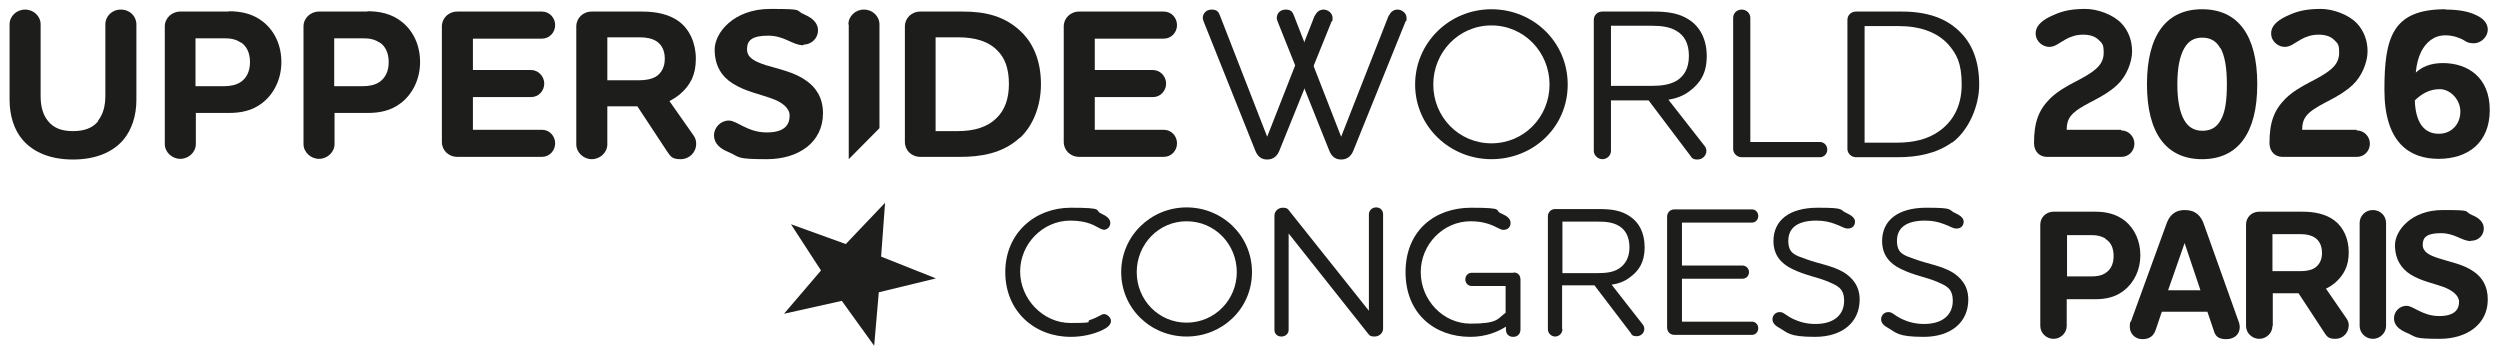 <?xml version="1.0" encoding="UTF-8"?>
<svg id="Calque_1" xmlns="http://www.w3.org/2000/svg" version="1.1" viewBox="0 0 757 104.9">
  <!-- Generator: Adobe Illustrator 29.4.0, SVG Export Plug-In . SVG Version: 2.1.0 Build 152)  -->
  <defs>
    <style>
      .st0 {
        fill: #fff;
      }

      .st1 {
        fill: #1e1e1c;
      }

      .st2 {
        display: none;
      }

      .st3 {
        fill: #1d1d1b;
      }
    </style>
  </defs>
  <g id="Calque_11" class="st2">
    <g>
      <path class="st0" d="M26.6,32.7c1.3-1.5,1.9-3.7,1.9-6.7V6.9c0-2.2,1.8-4,4.1-4s4.1,1.8,4.1,4v20.1c0,4.4-1.3,8.1-3.6,10.8-2.9,3.3-7.5,5.2-13.4,5.2s-10.5-1.9-13.4-5.2c-2.3-2.7-3.6-6.4-3.6-10.8V6.9c0-2.2,1.9-4,4.1-4s4.1,1.8,4.1,4v19.2c0,2.9.7,5.1,1.9,6.7,1.6,2,3.9,2.8,6.7,2.8s5.2-.7,6.8-2.8h.3Z"/>
      <path class="st0" d="M61.6,3.4c3.3,0,6.5.6,9.3,2.9,2.9,2.4,4.8,6.1,4.8,10.7s-2,8.6-5.2,11c-2.8,2.1-5.9,2.6-8.9,2.6h-8.8v8.3c0,2.2-1.9,4-4.1,4s-4.1-1.8-4.1-4V7.4c0-2.2,1.8-4,4.1-4h13-.1ZM64.9,11.7c-1.2-.9-2.7-1.1-4.4-1.1h-7.7v12.8h7.6c1.6,0,3.2-.2,4.4-1,1.6-1,2.6-2.8,2.6-5.4s-1-4.3-2.5-5.3Z"/>
      <path class="st0" d="M98.7,3.4c3.3,0,6.5.6,9.3,2.9,2.9,2.4,4.8,6.1,4.8,10.7s-2,8.6-5.2,11c-2.8,2.1-5.9,2.6-8.9,2.6h-8.8v8.3c0,2.2-1.9,4-4.1,4s-4.1-1.8-4.1-4V7.4c0-2.2,1.8-4,4.1-4h13-.1ZM102,11.7c-1.2-.9-2.7-1.1-4.4-1.1h-7.7v12.8h7.6c1.6,0,3.2-.2,4.4-1,1.6-1,2.6-2.8,2.6-5.4s-1-4.3-2.5-5.3Z"/>
      <path class="st0" d="M127,35.1h18.5c2,0,3.6,1.7,3.6,3.7s-1.5,3.7-3.6,3.7h-22.7c-2.4,0-4.1-1.8-4.1-4V7.4c0-2.2,1.8-4,4.1-4h22.7c2,0,3.6,1.7,3.6,3.7s-1.5,3.7-3.6,3.7h-18.5v8.4h15.5c1.9,0,3.5,1.7,3.5,3.7s-1.5,3.6-3.5,3.6h-15.5v8.7h0Z"/>
      <path class="st0" d="M163,39c0,2.2-1.9,4-4.1,4s-4.1-1.8-4.1-4V7.4c0-2.2,1.8-4,4.1-4h13.5c3.8,0,7.2.7,9.9,2.6,2.9,2.1,4.5,5.8,4.5,10s-1.4,7.1-4.4,9.6c-.9.7-1.8,1.3-2.8,1.8l6.4,9.2c.5.7.7,1.5.7,2.2,0,2.4-1.8,4.2-4.1,4.2s-2.7-.7-3.5-1.9l-8.1-12.2h-8v10.2h0ZM163,10.4v11.5h8.6c1.7,0,3.2-.2,4.4-1,1.4-.9,2.4-2.5,2.4-4.8s-.9-3.8-2.2-4.7c-1.3-.8-2.8-1.1-4.5-1.1h-8.7Z"/>
      <path class="st0" d="M215.5,12.5c-2.9,0-5-2.5-9.4-2.5s-5.7,1.3-5.7,3.6,2.1,3.3,5,4.2c3.4,1.1,7.7,1.8,10.9,4.1,2.5,1.8,4.5,4.5,4.5,8.8,0,7.7-6.5,12.3-15,12.3s-7.1-.6-10.4-1.9c-2.2-.9-3.8-2.3-3.8-4.4s1.8-4,4-4,5,3.2,10.2,3.2,6.1-2.5,6.1-4.5-2.1-3.6-4.9-4.6c-3.1-1.1-7-1.8-10.3-4-2.8-1.8-4.9-4.6-4.9-9.1s5.2-10.9,14.9-10.9,6.4.3,9.2,1.5c2.1.9,3.7,2.2,3.7,4.2s-1.7,3.8-3.9,3.8l-.2.2h0Z"/>
      <path class="st0" d="M273.5,37.3c-4.6,4.2-10.5,5.2-16,5.2h-10.6c-2.4,0-4.1-1.8-4.1-4V7.4c0-2.2,1.8-4,4.1-4h11.4c6,0,11.5,1.1,16.1,6,2.9,3,4.8,7.4,4.8,13.5s-2.3,11.3-5.6,14.4h0ZM251,35.5h5.9c4.4,0,8-1.1,10.6-3.6,2-2,3.2-5,3.2-9s-1.1-6.9-3-8.9c-2.4-2.6-6.1-3.7-10.6-3.7h-6.1v25.2Z"/>
      <path class="st0" d="M293.6,35.1h18.5c2,0,3.6,1.7,3.6,3.7s-1.5,3.7-3.6,3.7h-22.7c-2.4,0-4.1-1.8-4.1-4V7.4c0-2.2,1.8-4,4.1-4h22.7c2,0,3.6,1.7,3.6,3.7s-1.5,3.7-3.6,3.7h-18.5v8.4h15.5c1.9,0,3.5,1.7,3.5,3.7s-1.5,3.6-3.5,3.6h-15.5v8.7h0Z"/>
      <path class="st0" d="M227.6,6.9c0-2.2,1.8-4,4.1-4s4.1,1.8,4.1,4v27.8l-8.3,8.3V6.9h0Z"/>
      <polygon class="st0" points="231.6 103.9 220.7 88.7 201.3 93 213.8 78.4 203.6 62.9 222.1 69.5 235.3 55.7 233.9 73.8 252.4 81.1 233.2 85.7 231.6 103.9"/>
      <g>
        <path class="st0" d="M352.6,4.4c.4-1,1.3-1.6,2.3-1.6s2.4.9,2.4,2.2-.1.6-.2,1l-13.9,34.6c-.5,1.3-1.5,2.4-3.3,2.4s-2.7-1-3.2-2.4l-13.8-34.5c-.1-.3-.2-.7-.2-1,0-1.3,1-2.3,2.4-2.3s1.9.6,2.2,1.6l12.7,32.5,12.7-32.5s-.1,0-.1,0Z"/>
        <path class="st0" d="M372.4,4.4c.4-1,1.3-1.6,2.3-1.6s2.4.9,2.4,2.2-.1.6-.2,1l-13.9,34.6c-.5,1.3-1.5,2.4-3.3,2.4s-2.7-1-3.2-2.4l-13.8-34.5c-.1-.3-.2-.7-.2-1,0-1.3,1-2.3,2.4-2.3s1.9.6,2.2,1.6l12.7,32.5,12.7-32.5s-.1,0-.1,0Z"/>
        <path class="st0" d="M399.9,43c-11.2,0-20.4-8.7-20.4-20s9.2-20.1,20.4-20.1,20.4,8.8,20.4,20.1-9.2,20-20.4,20ZM399.9,7.1c-8.8,0-15.5,7.2-15.5,15.8s6.8,15.8,15.5,15.8,15.6-7.1,15.6-15.8-6.8-15.8-15.6-15.8Z"/>
        <path class="st0" d="M431.9,40.8c0,1.2-1,2.2-2.3,2.2s-2.3-1-2.3-2.2V5.6c0-1.2,1-2.2,2.3-2.2h13.7c3.8,0,6.9.5,9.5,2.2,2.9,1.9,4.6,5.1,4.6,9.7s-1.8,7.3-4.6,9.3c-1.8,1.3-3.6,1.9-5.6,2.3l9.6,12.2c.4.5.6,1,.6,1.5,0,1.2-1,2.3-2.4,2.3s-1.5-.5-1.9-1.1l-11.2-14.7h-10.1v13.6h0ZM431.9,7.3v16.1h10.8c2.6,0,4.8-.2,6.7-1.3,2-1.2,3.4-3.3,3.4-6.7s-1.3-5.5-3.3-6.7c-1.9-1.1-4.1-1.4-6.7-1.4,0,0-10.9,0-10.9,0Z"/>
        <path class="st0" d="M464.7,5.1c0-1.2,1-2.2,2.3-2.2s2.3,1,2.3,2.2v33.3h18.7c1.1,0,1.9.9,1.9,2.1s-.9,2-1.9,2h-21c-1.3,0-2.3-1-2.3-2.2V5.1Z"/>
        <path class="st0" d="M523.3,38.5c-4.2,3-9.3,4-14.4,4h-11.4c-1.3,0-2.3-1-2.3-2.2V5.6c0-1.2,1-2.2,2.3-2.2h12.2c6.5,0,12.2,1.6,16.3,6.1,2.8,3.1,4.5,7.5,4.5,13.4s-2.9,12.4-7.3,15.5h0ZM499.8,38.5h8.6c4.5,0,8.3-.9,11.4-3.1,3.6-2.6,6-6.7,6-12.5s-1.4-8.2-3.7-10.8c-3-3.3-7.6-4.9-13.2-4.9h-9.2v31.3h.1Z"/>
      </g>
      <path class="st0" d="M569.7,10c-.9,0-1.9-1-4.2-1.8-1.5-.5-3.4-.9-6-.9-8.5,0-15.6,7.2-15.6,15.9s7.2,16,15.6,16,4.6-.5,6.1-1c2.5-.9,3.6-1.9,4.5-1.9s2.1.9,2.1,2.1-1.2,2.1-2.8,2.9c-2.5,1.1-5.7,2-9.8,2-11.2,0-20.4-7.9-20.4-20.1s9.4-20,20.4-20,7.2.8,9.6,1.9c1.7.7,2.8,1.6,2.8,2.9s-.9,2.1-2.1,2.1h-.2,0Z"/>
      <path class="st0" d="M595.6,43.2c-11.2,0-20.4-8.7-20.4-20s9.2-20.1,20.4-20.1,20.4,8.8,20.4,20.1-9.2,20-20.4,20ZM595.6,7.4c-8.8,0-15.5,7.2-15.5,15.8s6.8,15.8,15.5,15.8,15.6-7.1,15.6-15.8-6.8-15.8-15.6-15.8Z"/>
      <path class="st0" d="M656.8,40.8c0,1.4-1.1,2.5-2.6,2.5s-1.7-.5-2.3-1.3l-24.5-30.9v30.1c0,1.1-1,2.1-2.2,2.1s-2.2-.9-2.2-2.1V5.6c0-1.3,1.1-2.5,2.6-2.5s1.7.5,2.3,1.3l24.5,30.9V5.2c0-1.1,1-2.1,2.2-2.1s2.2,1,2.2,2.1v35.6Z"/>
      <path class="st0" d="M697.4,23.3c1.4,0,2.1,1,2.1,2.2v15.5c0,1.3-.9,2.2-2.2,2.2s-2.2-1-2.2-2.2v-.9c-2.6,1.8-6.5,3.2-11.1,3.2-11.1,0-20.1-7.2-20.1-20.1s9.2-20,20.4-20,6.9.8,9.6,1.9c1.7.7,2.8,1.6,2.8,2.9s-1,2.1-2.1,2.1-1.9-.9-4.8-1.9c-1.5-.5-3.3-.9-5.6-.9-8.5,0-15.5,7.2-15.5,15.9s6.9,16.1,15.5,16.1,8.3-1.5,10.9-3.4v-8.4h-10.6c-1.1,0-1.9-.9-1.9-2.1s.9-2,1.9-2h12.9,0Z"/>
      <path class="st0" d="M712.6,41c0,1.2-1,2.2-2.3,2.2s-2.3-1-2.3-2.2V5.9c0-1.2,1-2.2,2.3-2.2h13.7c3.8,0,6.9.5,9.5,2.2,2.9,1.9,4.6,5.1,4.6,9.7s-1.8,7.3-4.6,9.3c-1.8,1.3-3.6,1.9-5.6,2.3l9.6,12.2c.4.5.6,1,.6,1.5,0,1.2-1,2.3-2.4,2.3s-1.5-.5-1.9-1.1l-11.2-14.7h-10.1v13.6h.1ZM712.6,7.5v16.1h10.8c2.6,0,4.8-.2,6.7-1.3,2-1.2,3.4-3.3,3.4-6.7s-1.3-5.5-3.3-6.7c-1.9-1.1-4.1-1.4-6.7-1.4,0,0-10.9,0-10.9,0Z"/>
      <path class="st0" d="M749.9,38.6h21.9c1.1,0,1.9.9,1.9,2.1s-.9,2-1.9,2h-24.1c-1.3,0-2.3-1-2.3-2.2V5.9c0-1.2,1-2.2,2.3-2.2h24.1c1.1,0,1.9.9,1.9,2s-.9,2.1-1.9,2.1h-21.9v13.4h18.9c1.1,0,2,1,2,2.1s-.9,2-2,2h-18.9v13.5-.2Z"/>
      <path class="st0" d="M801.4,9.6c-1,0-2.1-.9-3.9-1.5-1.6-.6-3.4-1-5.7-1-5.9,0-8.8,2.2-8.8,6.3s2.2,4.5,5.6,5.8c3.9,1.4,7.9,2,11.5,4,2.7,1.6,5,4.2,5,8.5,0,7.3-5.7,11.6-13.9,11.6s-8.5-1.3-11.1-2.8c-1.1-.6-2.2-1.4-2.2-2.6s1-2.2,2.2-2.2,1.6,1,4.2,2.1c1.8.9,4,1.5,6.9,1.5,6.2,0,8.9-3.2,8.9-7.2s-2.1-4.8-4.9-6c-3.4-1.5-7.2-2-11.4-4-3.4-1.7-5.8-4.3-5.8-8.6,0-6.4,4.8-10.4,13.8-10.4s6.6.6,8.9,1.7c1.4.6,2.6,1.4,2.6,2.7s-.9,2.1-2.2,2.1h.3Z"/>
      <path class="st0" d="M835.3,9.6c-1,0-2.1-.9-3.9-1.5-1.6-.6-3.4-1-5.7-1-5.9,0-8.8,2.2-8.8,6.3s2.2,4.5,5.6,5.8c3.9,1.4,7.9,2,11.5,4,2.7,1.6,5,4.2,5,8.5,0,7.3-5.7,11.6-13.9,11.6s-8.5-1.3-11.1-2.8c-1.1-.6-2.2-1.4-2.2-2.6s1-2.2,2.2-2.2,1.6,1,4.2,2.1c1.8.9,4,1.5,6.9,1.5,6.2,0,8.9-3.2,8.9-7.2s-2.1-4.8-4.9-6c-3.4-1.5-7.2-2-11.4-4-3.4-1.7-5.8-4.3-5.8-8.6,0-6.4,4.8-10.4,13.8-10.4s6.6.6,8.9,1.7c1.4.6,2.6,1.4,2.6,2.7s-.9,2.1-2.2,2.1h.3Z"/>
      <g>
        <g>
          <path class="st0" d="M730.1,92.2c1.9,0,3.4,1.6,3.4,3.6s-1.5,3.6-3.4,3.6h-20c-1.9,0-3.4-1.4-3.4-3.7,0-5.6,1.2-8.9,4.3-11.9,4-3.8,8.9-5,12.2-7.9,1.3-1.1,2.1-2.5,2.1-4.4s-.3-2.3-1.3-3.3c-.9-.9-2.2-1.4-4.1-1.4s-3.4.5-4.7,1.3c-1.8,1-2.9,2.1-4.4,2.1s-3.6-1.3-3.6-3.6,2.2-3.8,4.7-4.9c2.9-1.3,5.4-1.7,8.7-1.7s7.4,1.5,9.7,3.9c1.8,1.9,2.8,4.5,2.8,7.4s-1.5,6.7-4,9c-3.9,3.7-8.3,4.7-11.5,7.4-1.4,1.3-2,2.5-2,4.7h14.6v-.2h0Z"/>
          <path class="st0" d="M754.5,99.8c-9.6,0-14.8-6.9-14.8-20s5.2-20.1,14.8-20.1,14.8,6.9,14.8,20.1-5.2,20-14.8,20ZM759.4,70.1c-1.1-1.9-2.7-2.9-4.9-2.9s-3.7,1-4.8,2.9c-1.2,2.1-1.9,5.4-1.9,9.7s.6,7.6,1.8,9.7c1.1,1.9,2.7,2.8,4.9,2.8s3.8-.9,4.9-2.8c1.2-2.1,1.7-5.3,1.7-9.7s-.6-7.6-1.7-9.7Z"/>
          <path class="st0" d="M798.9,92.2c1.9,0,3.4,1.6,3.4,3.6s-1.5,3.6-3.4,3.6h-20c-1.9,0-3.4-1.4-3.4-3.7,0-5.6,1.2-8.9,4.3-11.9,4-3.8,8.9-5,12.2-7.9,1.3-1.1,2.1-2.5,2.1-4.4s-.3-2.3-1.3-3.3c-.9-.9-2.2-1.4-4.1-1.4s-3.4.5-4.7,1.3c-1.8,1-2.9,2.1-4.4,2.1s-3.6-1.3-3.6-3.6,2.2-3.8,4.7-4.9c2.9-1.3,5.4-1.7,8.7-1.7s7.4,1.5,9.7,3.9c1.8,1.9,2.8,4.5,2.8,7.4s-1.5,6.7-4,9c-3.9,3.7-8.3,4.7-11.5,7.4-1.4,1.3-2,2.5-2,4.7h14.6v-.2h0Z"/>
          <path class="st0" d="M825.5,59.7c3.2,0,5.9.5,8,1.4,2,.9,3.3,2.2,3.3,4s-1.7,3.7-3.7,3.7-2.2-.7-3.6-1.2c-1-.5-2.2-.9-4.1-.9-3,0-5.1,1.8-6.4,4.5-.8,1.7-1.3,3.5-1.4,5.6,1.5-1.4,3.7-2.6,7.3-2.6,6.6,0,12.5,3.7,12.5,12.6s-5.9,13.1-13.7,13.1-14.5-4.3-14.5-18.5,2.2-21.6,16.4-21.6h0ZM823.7,93c3.5,0,5.7-2.7,5.7-6s-2.7-6-5.5-6-4.8,1.1-6.7,3c.2,7.4,3.7,8.9,6.5,8.9h0Z"/>
        </g>
        <path class="st0" d="M560,60.3c3.3,0,6.5.6,9.3,2.9,2.9,2.4,4.8,6.1,4.8,10.7s-2,8.6-5.2,11c-2.7,2.1-5.8,2.6-8.9,2.6h-8.8v8.3c0,2.2-1.9,4-4.1,4s-4.1-1.8-4.1-4v-31.6c0-2.2,1.8-4,4.1-4h12.9ZM563.2,68.6c-1.2-.9-2.7-1.1-4.4-1.1h-7.7v12.8h7.6c1.6,0,3.2-.2,4.4-1,1.6-1,2.6-2.8,2.6-5.4s-1-4.3-2.5-5.3h0Z"/>
        <path class="st0" d="M598.1,91.4h-14.1l-2,5.7c-.6,1.7-1.8,2.7-4.1,2.7s-4-1.8-4-3.8.3-1.3.5-1.8l11-30.2c.9-2.3,2.3-4.3,5.8-4.3s5,1.9,5.8,4.3l10.8,30.2c.2.5.4,1.3.4,1.8,0,2.3-1.8,3.8-4.2,3.8s-3.4-1-4-2.7l-2-5.7h0ZM586,84.7h10.1l-5-14.7-5.1,14.7Z"/>
        <path class="st0" d="M620.9,95.8c0,2.2-1.9,4-4.1,4s-4.1-1.8-4.1-4v-31.6c0-2.2,1.8-4,4.1-4h13.5c3.8,0,7.2.7,9.9,2.6,2.9,2.1,4.5,5.8,4.5,10s-1.4,7-4.4,9.6c-.9.7-1.8,1.3-2.7,1.8l6.4,9.2c.5.7.7,1.5.7,2.2,0,2.3-1.8,4.2-4.1,4.2s-2.7-.7-3.5-1.9l-8.1-12.2h-8v10.1h-.1ZM620.9,67.3v11.5h8.6c1.7,0,3.2-.2,4.4-1,1.4-.9,2.3-2.5,2.3-4.8s-.9-3.8-2.2-4.7c-1.3-.8-2.8-1.1-4.5-1.1h-8.7.1Z"/>
        <path class="st0" d="M651.3,63.8c0-2.2,1.8-4,4.1-4s4.1,1.8,4.1,4v32.1c0,2.2-1.9,4-4.1,4s-4.1-1.8-4.1-4c0,0,0-32.1,0-32.1Z"/>
        <path class="st0" d="M689.4,69.4c-2.9,0-5-2.5-9.4-2.5s-5.7,1.3-5.7,3.6,2.1,3.3,5,4.2c3.4,1.1,7.7,1.8,10.9,4.1,2.5,1.8,4.5,4.5,4.5,8.8,0,7.7-6.5,12.3-15,12.3s-7.1-.6-10.4-1.9c-2.2-.9-3.8-2.3-3.8-4.4s1.8-4,4-4,5,3.2,10.1,3.2,6.1-2.5,6.1-4.5-2.1-3.6-4.9-4.6c-3.1-1.1-7-1.8-10.3-4-2.8-1.8-4.9-4.6-4.9-9.1s5.2-10.9,14.8-10.9,6.4.3,9.2,1.5c2.1.9,3.7,2.2,3.7,4.2s-1.7,3.8-3.9,3.8v.2h0Z"/>
      </g>
    </g>
  </g>
  <g id="Calque_2">
    <g>
      <path class="st3" d="M29.7,36.5c1.4-1.7,2.2-4.2,2.2-7.5V7.4c0-2.5,2-4.5,4.7-4.5s4.7,2,4.7,4.5v22.8c0,4.9-1.4,9.1-4,12.2-3.3,3.8-8.5,5.9-15.2,5.9s-11.9-2.1-15.2-5.9c-2.6-3-4-7.3-4-12.2V7.4c0-2.5,2.1-4.5,4.7-4.5s4.7,2,4.7,4.5v21.7c0,3.3.8,5.8,2.2,7.5,1.8,2.3,4.4,3.1,7.6,3.1s5.9-.8,7.7-3.1h-.1Z"/>
      <path class="st3" d="M69.2,3.4c3.7,0,7.4.7,10.6,3.3,3.3,2.7,5.4,6.9,5.4,12.1s-2.3,9.7-5.8,12.4c-3.1,2.4-6.6,3-10.1,3h-10v9.4c0,2.5-2.2,4.5-4.7,4.5s-4.7-2-4.7-4.5V8c0-2.5,2.1-4.5,4.7-4.5h14.7,0ZM72.9,12.9c-1.4-1-3-1.3-4.9-1.3h-8.8v14.5h8.6c1.8,0,3.6-.3,5-1.2,1.8-1.2,2.9-3.2,2.9-6.1s-1.1-4.9-2.8-6h0Z"/>
      <path class="st3" d="M111.2,3.4c3.7,0,7.4.7,10.6,3.3,3.3,2.7,5.4,6.9,5.4,12.1s-2.3,9.7-5.8,12.4c-3.1,2.4-6.6,3-10.1,3h-10v9.4c0,2.5-2.2,4.5-4.7,4.5s-4.7-2-4.7-4.5V8c0-2.5,2.1-4.5,4.7-4.5h14.7,0ZM114.9,12.9c-1.4-1-3-1.3-4.9-1.3h-8.8v14.5h8.6c1.8,0,3.6-.3,5-1.2,1.8-1.2,2.9-3.2,2.9-6.1s-1.1-4.9-2.8-6h0Z"/>
      <path class="st3" d="M143.2,39.3h20.9c2.3,0,4,1.9,4,4.1s-1.7,4.1-4,4.1h-25.6c-2.7,0-4.7-2-4.7-4.5V8c0-2.5,2-4.5,4.7-4.5h25.6c2.3,0,4,1.9,4,4.1s-1.7,4.1-4,4.1h-20.9v9.5h17.6c2.2,0,4,1.9,4,4.1s-1.7,4.1-4,4.1h-17.6v9.8h0Z"/>
      <path class="st3" d="M183.9,43.7c0,2.5-2.2,4.5-4.7,4.5s-4.7-2-4.7-4.5V8c0-2.5,2-4.5,4.7-4.5h15.2c4.3,0,8.2.8,11.2,3,3.2,2.4,5.1,6.5,5.1,11.3s-1.6,8-4.9,10.8c-1,.8-2.1,1.5-3.1,2l7.3,10.4c.6.8.8,1.7.8,2.5,0,2.7-2.1,4.7-4.7,4.7s-3-.8-4-2.2l-9.1-13.8h-9.1v11.5ZM183.9,11.3v13h9.7c1.9,0,3.6-.3,5-1.1,1.6-1,2.7-2.8,2.7-5.4s-1-4.3-2.5-5.3c-1.4-.9-3.2-1.2-5.1-1.2h-9.9s.1,0,.1,0Z"/>
      <path class="st3" d="M243.2,13.7c-3.2,0-5.6-2.9-10.6-2.9s-6.4,1.5-6.4,4.1,2.3,3.7,5.6,4.8c3.9,1.2,8.7,2.1,12.3,4.7,2.9,2,5.1,5.1,5.1,9.9,0,8.8-7.4,13.9-17,13.9s-8-.6-11.7-2.2c-2.5-1-4.3-2.6-4.3-5s2-4.5,4.5-4.5,5.6,3.6,11.5,3.6,6.9-2.8,6.9-5.1-2.3-4.1-5.5-5.2c-3.5-1.3-7.9-2.1-11.7-4.5-3.2-2-5.5-5.2-5.5-10.3s5.8-12.3,16.8-12.3,7.2.4,10.4,1.7c2.3,1,4.1,2.5,4.1,4.8s-1.9,4.3-4.4,4.3v.2h-.1Z"/>
      <path class="st3" d="M308.8,41.7c-5.2,4.8-11.9,5.8-18.1,5.8h-12c-2.7,0-4.7-2-4.7-4.5V8c0-2.5,2-4.5,4.7-4.5h12.9c6.7,0,13,1.3,18.2,6.7,3.2,3.4,5.4,8.4,5.4,15.3s-2.6,12.8-6.4,16.3h0ZM283.4,39.7h6.6c5,0,9.1-1.2,11.9-4.1,2.3-2.3,3.6-5.6,3.6-10.2s-1.2-7.8-3.4-10c-2.7-2.9-6.9-4.1-11.9-4.1h-6.9v28.5h0Z"/>
      <path class="st3" d="M331.5,39.3h20.9c2.3,0,4,1.9,4,4.1s-1.7,4.1-4,4.1h-25.6c-2.7,0-4.7-2-4.7-4.5V8c0-2.5,2-4.5,4.7-4.5h25.6c2.3,0,4,1.9,4,4.1s-1.7,4.1-4,4.1h-20.9v9.5h17.6c2.2,0,4,1.9,4,4.1s-1.7,4.1-4,4.1h-17.6v9.8h0Z"/>
      <path class="st3" d="M256.9,7.4c0-2.5,2.1-4.5,4.7-4.5s4.7,2,4.7,4.5v31.4l-9.3,9.4V7.4h-.1Z"/>
      <g>
        <path class="st3" d="M398.2,4.7c.5-1.1,1.4-1.8,2.6-1.8s2.7,1,2.7,2.5-.1.7-.3,1.1l-15.8,39.1c-.6,1.5-1.7,2.7-3.7,2.7s-3-1.2-3.6-2.7l-15.6-39c-.1-.4-.3-.8-.3-1.1,0-1.5,1.1-2.6,2.7-2.6s2.1.7,2.5,1.8l14.3,36.7,14.4-36.7h0Z"/>
        <path class="st3" d="M420.6,4.7c.5-1.1,1.4-1.8,2.6-1.8s2.7,1,2.7,2.5-.1.7-.3,1.1l-15.8,39.1c-.6,1.5-1.7,2.7-3.7,2.7s-3-1.2-3.6-2.7l-15.6-39c-.1-.4-.3-.8-.3-1.1,0-1.5,1.1-2.6,2.7-2.6s2.1.7,2.5,1.8l14.3,36.7,14.4-36.7h0Z"/>
        <path class="st3" d="M451.6,48.2c-12.6,0-23.1-9.9-23.1-22.6s10.4-22.8,23.1-22.8,23.1,9.9,23.1,22.8-10.4,22.6-23.1,22.6ZM451.6,7.7c-9.9,0-17.6,8.1-17.6,17.9s7.7,17.8,17.6,17.8,17.6-8,17.6-17.8-7.7-17.9-17.6-17.9Z"/>
        <path class="st3" d="M487.8,45.7c0,1.4-1.2,2.5-2.6,2.5s-2.6-1.2-2.6-2.5V6c0-1.4,1.1-2.5,2.6-2.5h15.5c4.3,0,7.8.5,10.8,2.5,3.2,2.1,5.3,5.8,5.3,11s-2,8.2-5.2,10.6c-2,1.5-4.1,2.2-6.4,2.6l10.8,13.8c.5.5.7,1.2.7,1.7,0,1.4-1.2,2.6-2.7,2.6s-1.7-.5-2.2-1.2l-12.6-16.7h-11.4v15.4h0ZM487.8,7.8v18.2h12.2c3,0,5.4-.3,7.6-1.5,2.3-1.4,3.8-3.7,3.8-7.6s-1.5-6.2-3.7-7.5c-2.1-1.3-4.7-1.6-7.6-1.6,0,0-12.3,0-12.3,0Z"/>
        <path class="st3" d="M524.8,5.4c0-1.4,1.1-2.5,2.6-2.5s2.6,1.2,2.6,2.5v37.6h21.1c1.2,0,2.2,1,2.2,2.3s-1,2.3-2.2,2.3h-23.7c-1.5,0-2.6-1.2-2.6-2.5V5.4h0Z"/>
        <path class="st3" d="M591.1,43.1c-4.7,3.4-10.5,4.5-16.3,4.5h-12.8c-1.5,0-2.6-1.2-2.6-2.5V6c0-1.4,1.1-2.5,2.6-2.5h13.8c7.4,0,13.8,1.8,18.4,6.9,3.2,3.5,5.1,8.5,5.1,15.2s-3.3,14-8.2,17.6h0ZM564.6,43.2h9.7c5.1,0,9.4-1,12.9-3.5,4.1-2.9,6.8-7.5,6.8-14.1s-1.6-9.3-4.1-12.2c-3.4-3.7-8.6-5.5-14.9-5.5h-10.4v35.3Z"/>
      </g>
      <polygon class="st1" points="264.7 104.7 254.9 91.1 237.4 95 248.6 81.9 239.5 67.9 256.1 73.9 268 61.4 266.8 77.7 283.4 84.3 266.1 88.5 264.7 104.7"/>
      <g>
        <path class="st3" d="M334.1,69.5c-.9,0-1.9-1-4.1-1.8-1.4-.5-3.3-.9-5.9-.9-8.3,0-15.2,7-15.2,15.4s7,15.6,15.2,15.6,4.5-.4,5.9-.9c2.5-.8,3.5-1.8,4.3-1.8s2.1.9,2.1,2.1-1.2,2.1-2.7,2.8c-2.4,1.1-5.6,2-9.5,2-10.9,0-19.8-7.7-19.8-19.6s9.1-19.5,19.8-19.5,7,.8,9.3,1.8c1.6.7,2.7,1.6,2.7,2.8s-.9,2.1-2.1,2.1h0Z"/>
        <path class="st3" d="M359.3,101.9c-10.9,0-19.8-8.5-19.8-19.5s9-19.6,19.8-19.6,19.8,8.5,19.8,19.6-9,19.5-19.8,19.5ZM359.3,67c-8.5,0-15.1,7-15.1,15.4s6.6,15.3,15.1,15.3,15.2-6.9,15.2-15.3-6.6-15.4-15.2-15.4Z"/>
        <path class="st3" d="M418.8,99.5c0,1.3-1.1,2.4-2.6,2.4s-1.6-.5-2.2-1.2l-23.8-30v29.2c0,1.1-.9,2-2.2,2s-2.1-.9-2.1-2v-34.6c0-1.3,1.1-2.4,2.5-2.4s1.6.4,2.2,1.2l23.9,30v-29.2c0-1.1.9-2.1,2.2-2.1s2.1.9,2.1,2.1c0,0,0,34.6,0,34.6Z"/>
        <path class="st3" d="M458.3,82.5c1.4,0,2.1.9,2.1,2.2v15.1c0,1.2-.8,2.2-2.2,2.2s-2.2-.9-2.2-2.2v-.9c-2.6,1.7-6.3,3.1-10.8,3.1-10.8,0-19.6-7-19.6-19.6s8.9-19.5,19.8-19.5,6.7.8,9.3,1.8c1.6.7,2.7,1.5,2.7,2.8s-.9,2.1-2.1,2.1-1.9-.9-4.6-1.8c-1.5-.5-3.2-.8-5.4-.8-8.3,0-15.1,7-15.1,15.4s6.7,15.6,15.1,15.6,8.1-1.5,10.6-3.3v-8.1h-10.3c-1.1,0-1.9-.9-1.9-2s.8-2,1.9-2h12.7Z"/>
        <path class="st3" d="M473.1,99.7c0,1.2-1,2.2-2.2,2.2s-2.2-1-2.2-2.2v-34.2c0-1.2.9-2.2,2.2-2.2h13.3c3.7,0,6.7.4,9.3,2.2,2.8,1.8,4.5,5,4.5,9.4s-1.7,7.1-4.5,9.1c-1.7,1.3-3.5,1.9-5.5,2.2l9.3,11.9c.4.4.6,1,.6,1.5,0,1.2-1,2.2-2.3,2.2s-1.5-.4-1.9-1.1l-10.9-14.3h-9.8v13.2h.1ZM473.1,67.1v15.6h10.5c2.6,0,4.7-.2,6.5-1.3,1.9-1.2,3.3-3.2,3.3-6.5s-1.3-5.4-3.2-6.5c-1.8-1.1-4-1.3-6.5-1.3h-10.6,0Z"/>
        <path class="st3" d="M509.3,97.4h21.2c1.1,0,1.9.9,1.9,2s-.8,2-1.9,2h-23.5c-1.3,0-2.2-1-2.2-2.2v-33.6c0-1.2.9-2.2,2.2-2.2h23.5c1.1,0,1.9.9,1.9,2s-.8,2-1.9,2h-21.2v13h18.3c1.1,0,2,.9,2,2s-.8,2-2,2h-18.3v13.1h0Z"/>
        <path class="st3" d="M559.4,69.2c-1,0-2-.8-3.8-1.4-1.6-.6-3.3-1-5.6-1-5.7,0-8.5,2.2-8.5,6.1s2.1,4.4,5.5,5.6c3.8,1.4,7.7,1.9,11.2,3.9,2.6,1.6,4.9,4.1,4.9,8.3,0,7.1-5.5,11.3-13.5,11.3s-8.3-1.3-10.8-2.7c-1.1-.6-2.1-1.4-2.1-2.6s.9-2.2,2.2-2.2,1.6.9,4.1,2.1c1.7.8,3.9,1.5,6.7,1.5,6,0,8.7-3.1,8.7-7s-2.1-4.6-4.8-5.8c-3.3-1.4-7-1.9-11-3.9-3.3-1.6-5.6-4.2-5.6-8.4,0-6.2,4.7-10.1,13.4-10.1s6.4.6,8.7,1.6c1.3.6,2.6,1.4,2.6,2.6s-.8,2.1-2.1,2.1h-.2Z"/>
        <path class="st3" d="M592.3,69.2c-1,0-2-.8-3.8-1.4-1.6-.6-3.3-1-5.6-1-5.7,0-8.5,2.2-8.5,6.1s2.1,4.4,5.5,5.6c3.8,1.4,7.7,1.9,11.2,3.9,2.6,1.6,4.9,4.1,4.9,8.3,0,7.1-5.5,11.3-13.5,11.3s-8.3-1.3-10.8-2.7c-1.1-.6-2.1-1.4-2.1-2.6s.9-2.2,2.2-2.2,1.6.9,4.1,2.1c1.7.8,3.9,1.5,6.7,1.5,6,0,8.7-3.1,8.7-7s-2.1-4.6-4.8-5.8c-3.3-1.4-7-1.9-11-3.9-3.3-1.6-5.6-4.2-5.6-8.4,0-6.2,4.7-10.1,13.4-10.1s6.4.6,8.7,1.6c1.3.6,2.6,1.4,2.6,2.6s-.8,2.1-2.1,2.1h-.2Z"/>
      </g>
      <g>
        <path class="st3" d="M634.4,64.1c3.2,0,6.3.6,9.1,2.8,2.8,2.3,4.6,6,4.6,10.4s-1.9,8.3-5,10.7c-2.7,2.1-5.7,2.6-8.7,2.6h-8.6v8.1c0,2.2-1.9,3.9-4,3.9s-4-1.7-4-3.9v-30.7c0-2.2,1.8-3.9,4-3.9h12.6ZM637.6,72.3c-1.2-.8-2.6-1.1-4.2-1.1h-7.5v12.5h7.3c1.6,0,3.1-.2,4.3-1,1.6-1,2.5-2.7,2.5-5.2s-.9-4.2-2.4-5.1h0Z"/>
        <path class="st3" d="M668.3,94.4h-13.7l-1.9,5.6c-.6,1.7-1.8,2.7-4,2.7s-3.8-1.7-3.8-3.7.3-1.3.4-1.8l10.7-29.4c.8-2.3,2.3-4.2,5.6-4.2s4.9,1.9,5.7,4.2l10.5,29.4c.2.4.4,1.3.4,1.8,0,2.3-1.7,3.7-4.1,3.7s-3.3-.9-3.8-2.7l-1.9-5.6h-.1ZM656.5,87.9h9.8l-4.8-14.3-5,14.3Z"/>
        <path class="st3" d="M688.1,98.7c0,2.2-1.9,3.9-4,3.9s-4-1.7-4-3.9v-30.7c0-2.2,1.7-3.9,4-3.9h13.1c3.7,0,7,.7,9.6,2.6,2.8,2.1,4.4,5.6,4.4,9.7s-1.4,6.8-4.2,9.3c-.9.7-1.8,1.3-2.7,1.7l6.2,9c.5.7.7,1.4.7,2.1,0,2.3-1.8,4.1-4,4.1s-2.6-.7-3.4-1.9l-7.8-11.9h-7.8v9.9h0ZM688.1,70.9v11.2h8.4c1.6,0,3.1-.2,4.3-.9,1.4-.9,2.3-2.4,2.3-4.6s-.8-3.7-2.1-4.6c-1.2-.8-2.7-1.1-4.3-1.1h-8.6Z"/>
        <path class="st3" d="M714.5,67.5c0-2.2,1.8-3.9,4-3.9s4,1.7,4,3.9v31.2c0,2.2-1.9,3.9-4,3.9s-4-1.7-4-3.9v-31.2Z"/>
        <path class="st3" d="M748.2,73c-2.8,0-4.8-2.4-9.1-2.4s-5.5,1.3-5.5,3.5,2,3.2,4.8,4.1c3.3,1.1,7.5,1.8,10.6,4,2.5,1.7,4.3,4.3,4.3,8.5,0,7.5-6.3,11.9-14.6,11.9s-6.9-.6-10.1-1.9c-2.1-.9-3.7-2.2-3.7-4.3s1.7-3.8,3.8-3.8,4.8,3.1,9.9,3.1,6-2.4,6-4.3-2-3.5-4.7-4.5c-3-1.1-6.8-1.8-10-3.8-2.7-1.7-4.7-4.5-4.7-8.9s5-10.6,14.4-10.6,6.2.3,8.9,1.5c2,.8,3.6,2.1,3.6,4.1s-1.6,3.7-3.8,3.7h-.1Z"/>
      </g>
      <g>
        <path class="st3" d="M642.4,39.5c2.1,0,3.9,1.8,3.9,4s-1.7,4-3.9,4h-22.6c-2.2,0-3.9-1.6-3.9-4.2,0-6.3,1.4-10,4.9-13.5,4.5-4.3,10-5.6,13.8-8.9,1.5-1.3,2.4-2.8,2.4-5s-.3-2.7-1.5-3.8c-1-1-2.5-1.6-4.7-1.6s-3.8.6-5.3,1.4c-2,1.1-3.2,2.3-5,2.3s-4.1-1.5-4.1-4.1,2.5-4.3,5.3-5.5c3.2-1.5,6.2-1.9,9.8-1.9s8.4,1.7,10.9,4.4c2,2.1,3.2,5.1,3.2,8.4s-1.7,7.6-4.5,10.2c-4.4,4.1-9.4,5.3-13,8.3-1.6,1.4-2.3,2.8-2.3,5.3h16.5v.2h0Z"/>
        <path class="st3" d="M666.8,48.2c-10.8,0-16.7-7.8-16.7-22.7s5.9-22.7,16.7-22.7,16.7,7.8,16.7,22.7-5.9,22.7-16.7,22.7ZM672.3,14.6c-1.2-2.2-3-3.2-5.5-3.2s-4.2,1.1-5.4,3.2c-1.4,2.4-2.1,6.1-2.1,10.9s.7,8.5,2.1,10.9c1.2,2.1,3,3.2,5.5,3.2s4.3-1,5.5-3.2c1.4-2.3,1.9-6,1.9-10.9s-.6-8.5-1.9-10.9h0Z"/>
        <path class="st3" d="M713.7,39.5c2.1,0,3.9,1.8,3.9,4s-1.7,4-3.9,4h-22.6c-2.2,0-3.9-1.6-3.9-4.2,0-6.3,1.4-10,4.9-13.5,4.5-4.3,10-5.6,13.8-8.9,1.5-1.3,2.4-2.8,2.4-5s-.3-2.7-1.5-3.8c-1-1-2.5-1.6-4.7-1.6s-3.8.6-5.3,1.4c-2,1.1-3.2,2.3-5,2.3s-4.1-1.5-4.1-4.1,2.5-4.3,5.3-5.5c3.2-1.5,6.2-1.9,9.8-1.9s8.4,1.7,10.9,4.4c2,2.1,3.2,5.1,3.2,8.4s-1.7,7.6-4.5,10.2c-4.4,4.1-9.4,5.3-13,8.3-1.6,1.4-2.3,2.8-2.3,5.3h16.5v.2h0Z"/>
        <path class="st3" d="M740.6,2.9c3.6,0,6.7.5,9,1.6,2.3,1,3.7,2.5,3.7,4.5s-1.9,4.1-4.2,4.1-2.5-.8-4-1.4c-1.2-.5-2.5-1-4.7-1-3.4,0-5.8,2.1-7.3,5-.9,1.9-1.4,4-1.6,6.3,1.7-1.6,4.2-2.9,8.2-2.9,7.4,0,14.2,4.2,14.2,14.2s-6.7,14.8-15.5,14.8-16.4-4.9-16.4-20.9,2.5-24.4,18.5-24.4h0ZM738.5,40.5c3.9,0,6.5-3,6.5-6.7s-3.1-6.8-6.2-6.8-5.4,1.3-7.6,3.4c.3,8.4,4.1,10.1,7.3,10.1Z"/>
      </g>
    </g>
  </g>
</svg>